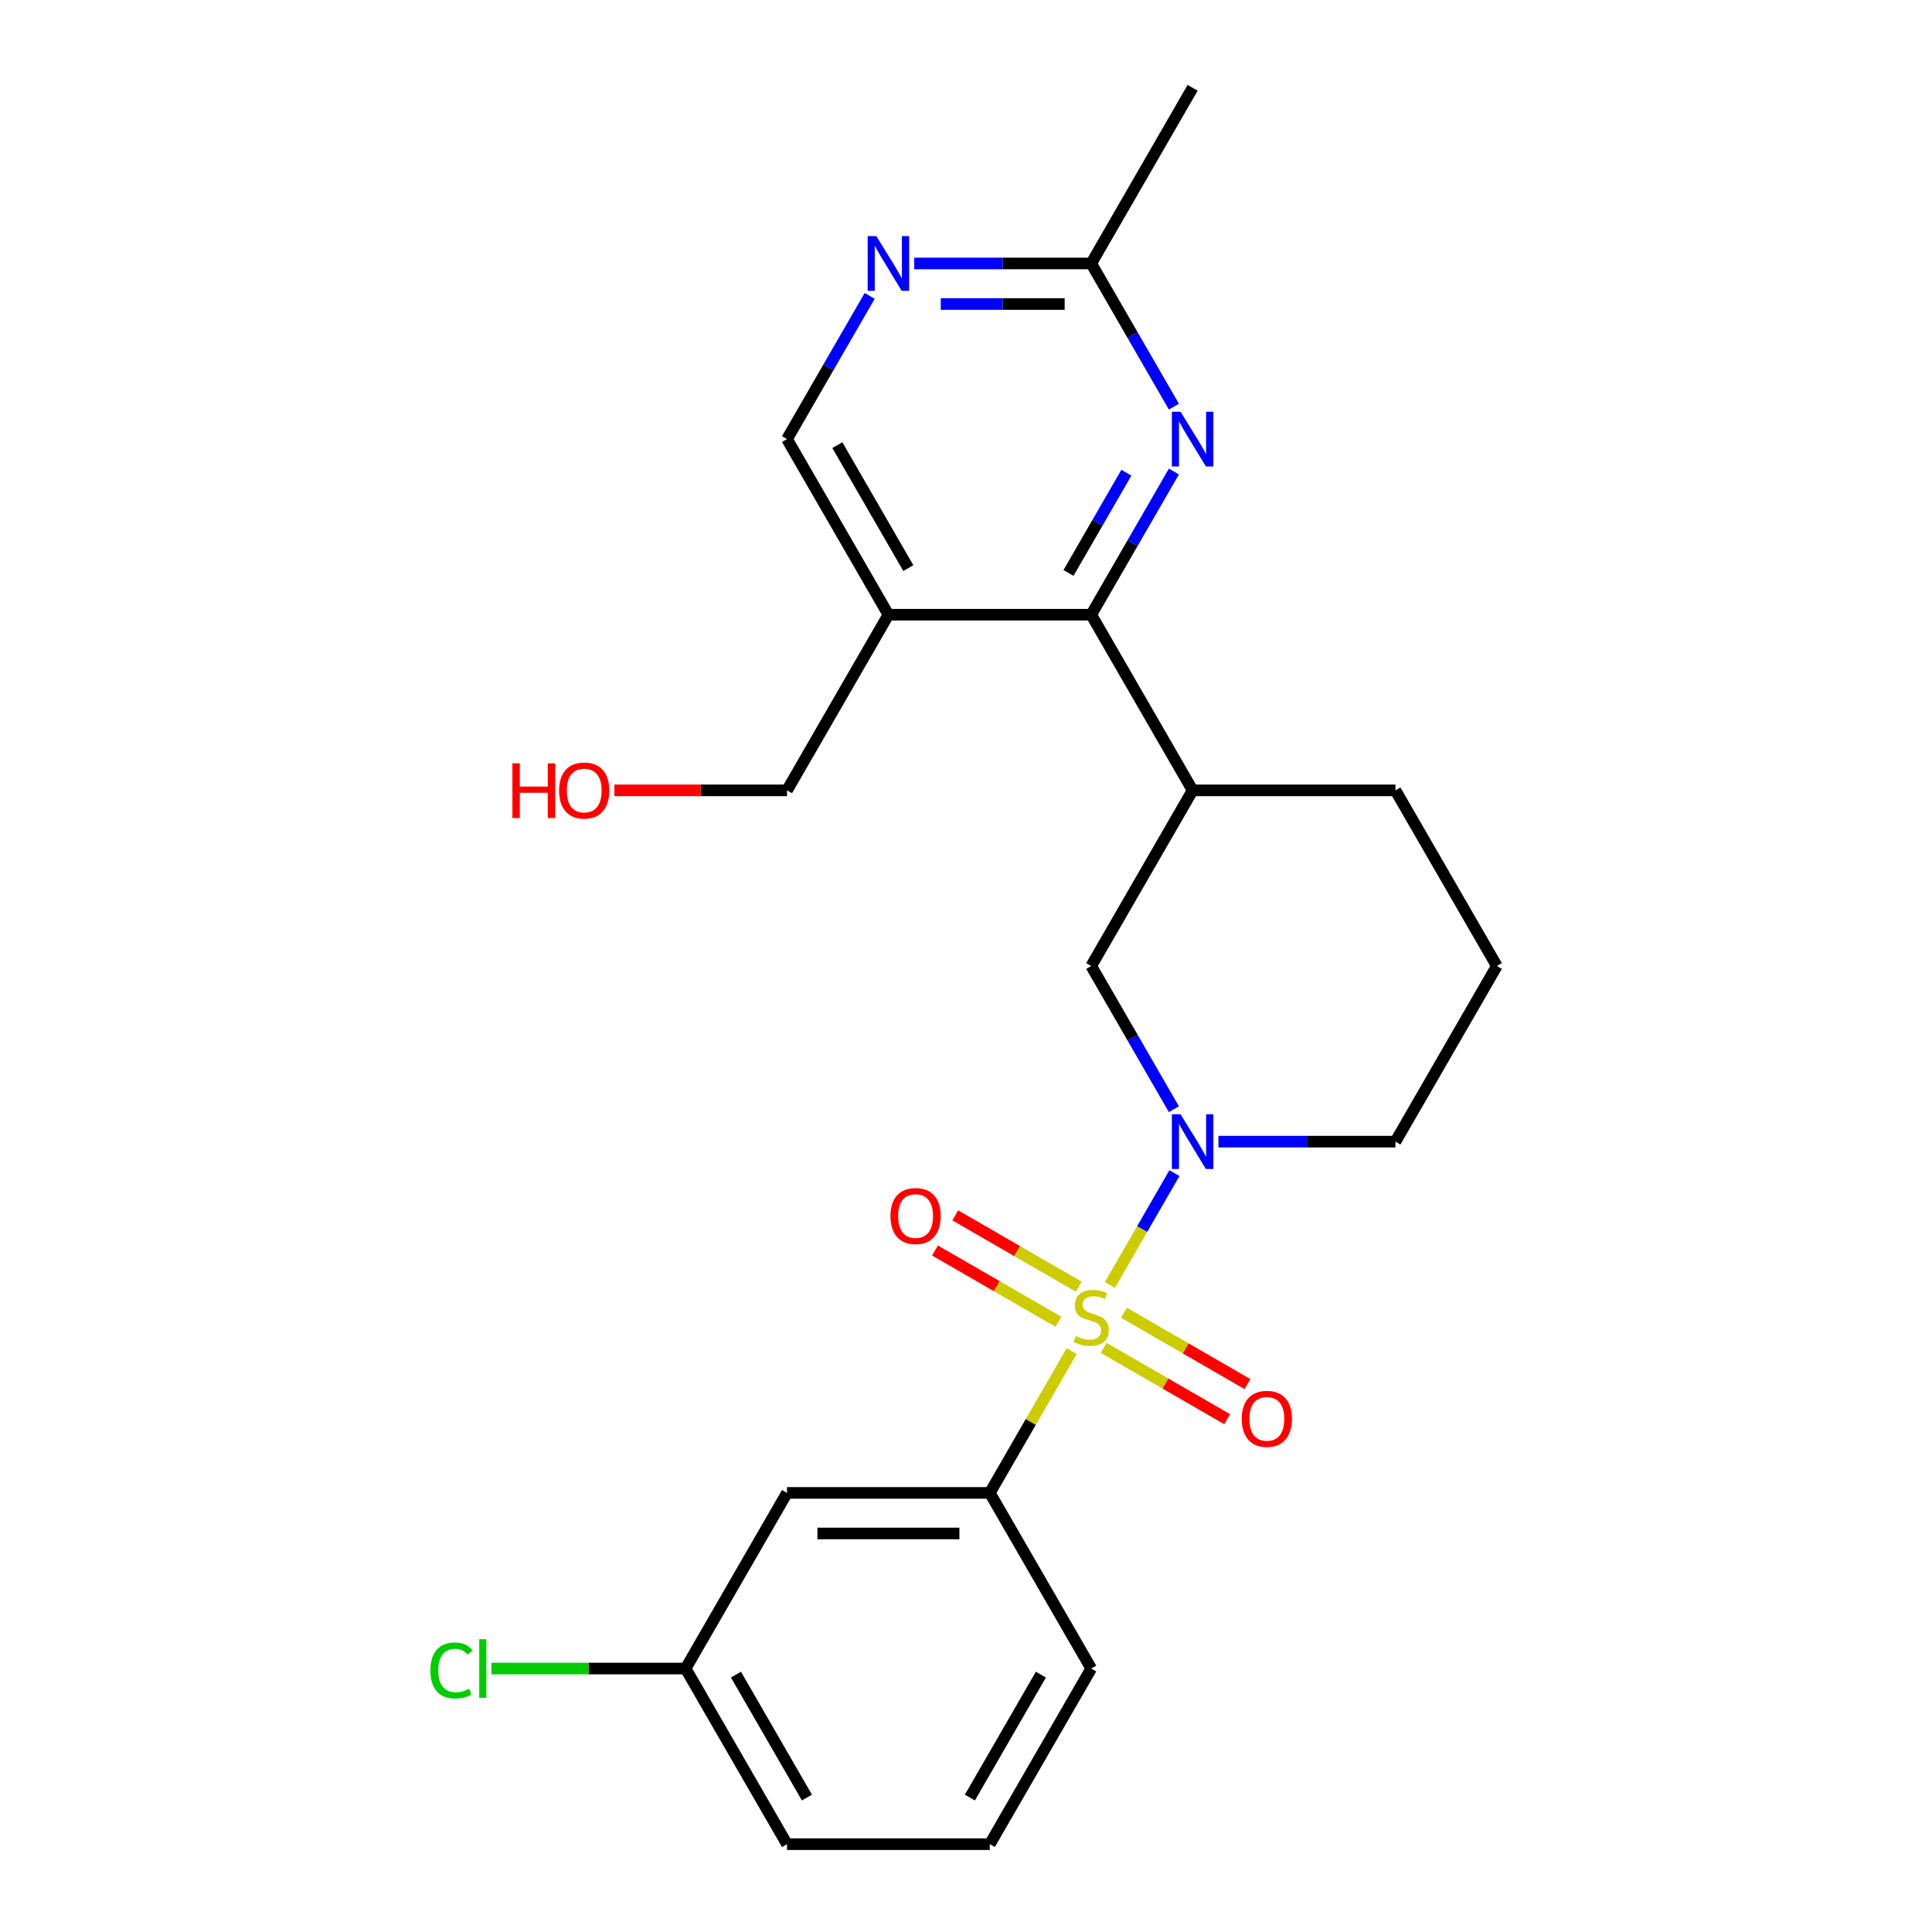 <?xml version='1.0' encoding='iso-8859-1'?>
<svg version='1.1' baseProfile='full'
              xmlns='http://www.w3.org/2000/svg'
                      xmlns:rdkit='http://www.rdkit.org/xml'
                      xmlns:xlink='http://www.w3.org/1999/xlink'
                  xml:space='preserve'
width='1000px' height='1000px' viewBox='0 0 1000 1000'>
<!-- END OF HEADER -->
<rect style='opacity:1.0;fill:#FFFFFF;stroke:none' width='1000' height='1000' x='0' y='0'> </rect>
<path class='bond-0' d='M 574.481,665.074 L 591.185,636.142' style='fill:none;fill-rule:evenodd;stroke:#CCCC00;stroke-width:6px;stroke-linecap:butt;stroke-linejoin:miter;stroke-opacity:1' />
<path class='bond-0' d='M 591.185,636.142 L 607.889,607.21' style='fill:none;fill-rule:evenodd;stroke:#0000FF;stroke-width:6px;stroke-linecap:butt;stroke-linejoin:miter;stroke-opacity:1' />
<path class='bond-2' d='M 554.708,699.323 L 533.517,736.025' style='fill:none;fill-rule:evenodd;stroke:#CCCC00;stroke-width:6px;stroke-linecap:butt;stroke-linejoin:miter;stroke-opacity:1' />
<path class='bond-2' d='M 533.517,736.025 L 512.327,772.727' style='fill:none;fill-rule:evenodd;stroke:#000000;stroke-width:6px;stroke-linecap:butt;stroke-linejoin:miter;stroke-opacity:1' />
<path class='bond-8' d='M 571.269,697.667 L 603.229,716.118' style='fill:none;fill-rule:evenodd;stroke:#CCCC00;stroke-width:6px;stroke-linecap:butt;stroke-linejoin:miter;stroke-opacity:1' />
<path class='bond-8' d='M 603.229,716.118 L 635.188,734.57' style='fill:none;fill-rule:evenodd;stroke:#FF0000;stroke-width:6px;stroke-linecap:butt;stroke-linejoin:miter;stroke-opacity:1' />
<path class='bond-8' d='M 581.767,679.485 L 613.726,697.936' style='fill:none;fill-rule:evenodd;stroke:#CCCC00;stroke-width:6px;stroke-linecap:butt;stroke-linejoin:miter;stroke-opacity:1' />
<path class='bond-8' d='M 613.726,697.936 L 645.685,716.388' style='fill:none;fill-rule:evenodd;stroke:#FF0000;stroke-width:6px;stroke-linecap:butt;stroke-linejoin:miter;stroke-opacity:1' />
<path class='bond-9' d='M 558.358,665.97 L 526.399,647.518' style='fill:none;fill-rule:evenodd;stroke:#CCCC00;stroke-width:6px;stroke-linecap:butt;stroke-linejoin:miter;stroke-opacity:1' />
<path class='bond-9' d='M 526.399,647.518 L 494.44,629.067' style='fill:none;fill-rule:evenodd;stroke:#FF0000;stroke-width:6px;stroke-linecap:butt;stroke-linejoin:miter;stroke-opacity:1' />
<path class='bond-9' d='M 547.861,684.152 L 515.902,665.7' style='fill:none;fill-rule:evenodd;stroke:#CCCC00;stroke-width:6px;stroke-linecap:butt;stroke-linejoin:miter;stroke-opacity:1' />
<path class='bond-9' d='M 515.902,665.7 L 483.942,647.248' style='fill:none;fill-rule:evenodd;stroke:#FF0000;stroke-width:6px;stroke-linecap:butt;stroke-linejoin:miter;stroke-opacity:1' />
<path class='bond-5' d='M 607.61,574.125 L 586.212,537.062' style='fill:none;fill-rule:evenodd;stroke:#0000FF;stroke-width:6px;stroke-linecap:butt;stroke-linejoin:miter;stroke-opacity:1' />
<path class='bond-5' d='M 586.212,537.062 L 564.814,500' style='fill:none;fill-rule:evenodd;stroke:#000000;stroke-width:6px;stroke-linecap:butt;stroke-linejoin:miter;stroke-opacity:1' />
<path class='bond-14' d='M 630.664,590.909 L 676.469,590.909' style='fill:none;fill-rule:evenodd;stroke:#0000FF;stroke-width:6px;stroke-linecap:butt;stroke-linejoin:miter;stroke-opacity:1' />
<path class='bond-14' d='M 676.469,590.909 L 722.273,590.909' style='fill:none;fill-rule:evenodd;stroke:#000000;stroke-width:6px;stroke-linecap:butt;stroke-linejoin:miter;stroke-opacity:1' />
<path class='bond-1' d='M 564.814,318.182 L 617.3,409.091' style='fill:none;fill-rule:evenodd;stroke:#000000;stroke-width:6px;stroke-linecap:butt;stroke-linejoin:miter;stroke-opacity:1' />
<path class='bond-3' d='M 564.814,318.182 L 586.212,281.119' style='fill:none;fill-rule:evenodd;stroke:#000000;stroke-width:6px;stroke-linecap:butt;stroke-linejoin:miter;stroke-opacity:1' />
<path class='bond-3' d='M 586.212,281.119 L 607.61,244.057' style='fill:none;fill-rule:evenodd;stroke:#0000FF;stroke-width:6px;stroke-linecap:butt;stroke-linejoin:miter;stroke-opacity:1' />
<path class='bond-3' d='M 553.051,296.566 L 568.03,270.622' style='fill:none;fill-rule:evenodd;stroke:#000000;stroke-width:6px;stroke-linecap:butt;stroke-linejoin:miter;stroke-opacity:1' />
<path class='bond-3' d='M 568.03,270.622 L 583.008,244.678' style='fill:none;fill-rule:evenodd;stroke:#0000FF;stroke-width:6px;stroke-linecap:butt;stroke-linejoin:miter;stroke-opacity:1' />
<path class='bond-6' d='M 564.814,318.182 L 459.841,318.182' style='fill:none;fill-rule:evenodd;stroke:#000000;stroke-width:6px;stroke-linecap:butt;stroke-linejoin:miter;stroke-opacity:1' />
<path class='bond-11' d='M 512.327,772.727 L 407.354,772.727' style='fill:none;fill-rule:evenodd;stroke:#000000;stroke-width:6px;stroke-linecap:butt;stroke-linejoin:miter;stroke-opacity:1' />
<path class='bond-11' d='M 496.581,793.722 L 423.1,793.722' style='fill:none;fill-rule:evenodd;stroke:#000000;stroke-width:6px;stroke-linecap:butt;stroke-linejoin:miter;stroke-opacity:1' />
<path class='bond-18' d='M 512.327,772.727 L 564.814,863.636' style='fill:none;fill-rule:evenodd;stroke:#000000;stroke-width:6px;stroke-linecap:butt;stroke-linejoin:miter;stroke-opacity:1' />
<path class='bond-10' d='M 607.61,210.488 L 586.212,173.426' style='fill:none;fill-rule:evenodd;stroke:#0000FF;stroke-width:6px;stroke-linecap:butt;stroke-linejoin:miter;stroke-opacity:1' />
<path class='bond-10' d='M 586.212,173.426 L 564.814,136.364' style='fill:none;fill-rule:evenodd;stroke:#000000;stroke-width:6px;stroke-linecap:butt;stroke-linejoin:miter;stroke-opacity:1' />
<path class='bond-4' d='M 617.3,409.091 L 564.814,500' style='fill:none;fill-rule:evenodd;stroke:#000000;stroke-width:6px;stroke-linecap:butt;stroke-linejoin:miter;stroke-opacity:1' />
<path class='bond-25' d='M 617.3,409.091 L 722.273,409.091' style='fill:none;fill-rule:evenodd;stroke:#000000;stroke-width:6px;stroke-linecap:butt;stroke-linejoin:miter;stroke-opacity:1' />
<path class='bond-12' d='M 459.841,318.182 L 407.355,227.273' style='fill:none;fill-rule:evenodd;stroke:#000000;stroke-width:6px;stroke-linecap:butt;stroke-linejoin:miter;stroke-opacity:1' />
<path class='bond-12' d='M 470.15,294.048 L 433.409,230.412' style='fill:none;fill-rule:evenodd;stroke:#000000;stroke-width:6px;stroke-linecap:butt;stroke-linejoin:miter;stroke-opacity:1' />
<path class='bond-16' d='M 459.841,318.182 L 407.355,409.091' style='fill:none;fill-rule:evenodd;stroke:#000000;stroke-width:6px;stroke-linecap:butt;stroke-linejoin:miter;stroke-opacity:1' />
<path class='bond-7' d='M 450.15,153.148 L 428.752,190.21' style='fill:none;fill-rule:evenodd;stroke:#0000FF;stroke-width:6px;stroke-linecap:butt;stroke-linejoin:miter;stroke-opacity:1' />
<path class='bond-7' d='M 428.752,190.21 L 407.355,227.273' style='fill:none;fill-rule:evenodd;stroke:#000000;stroke-width:6px;stroke-linecap:butt;stroke-linejoin:miter;stroke-opacity:1' />
<path class='bond-26' d='M 473.205,136.364 L 519.009,136.364' style='fill:none;fill-rule:evenodd;stroke:#0000FF;stroke-width:6px;stroke-linecap:butt;stroke-linejoin:miter;stroke-opacity:1' />
<path class='bond-26' d='M 519.009,136.364 L 564.814,136.364' style='fill:none;fill-rule:evenodd;stroke:#000000;stroke-width:6px;stroke-linecap:butt;stroke-linejoin:miter;stroke-opacity:1' />
<path class='bond-26' d='M 486.946,157.358 L 519.009,157.358' style='fill:none;fill-rule:evenodd;stroke:#0000FF;stroke-width:6px;stroke-linecap:butt;stroke-linejoin:miter;stroke-opacity:1' />
<path class='bond-26' d='M 519.009,157.358 L 551.072,157.358' style='fill:none;fill-rule:evenodd;stroke:#000000;stroke-width:6px;stroke-linecap:butt;stroke-linejoin:miter;stroke-opacity:1' />
<path class='bond-22' d='M 564.814,136.364 L 617.3,45.455' style='fill:none;fill-rule:evenodd;stroke:#000000;stroke-width:6px;stroke-linecap:butt;stroke-linejoin:miter;stroke-opacity:1' />
<path class='bond-13' d='M 407.354,772.727 L 354.868,863.636' style='fill:none;fill-rule:evenodd;stroke:#000000;stroke-width:6px;stroke-linecap:butt;stroke-linejoin:miter;stroke-opacity:1' />
<path class='bond-15' d='M 354.868,863.636 L 304.614,863.636' style='fill:none;fill-rule:evenodd;stroke:#000000;stroke-width:6px;stroke-linecap:butt;stroke-linejoin:miter;stroke-opacity:1' />
<path class='bond-15' d='M 304.614,863.636 L 254.36,863.636' style='fill:none;fill-rule:evenodd;stroke:#00CC00;stroke-width:6px;stroke-linecap:butt;stroke-linejoin:miter;stroke-opacity:1' />
<path class='bond-24' d='M 354.868,863.636 L 407.354,954.545' style='fill:none;fill-rule:evenodd;stroke:#000000;stroke-width:6px;stroke-linecap:butt;stroke-linejoin:miter;stroke-opacity:1' />
<path class='bond-24' d='M 380.923,866.775 L 417.663,930.412' style='fill:none;fill-rule:evenodd;stroke:#000000;stroke-width:6px;stroke-linecap:butt;stroke-linejoin:miter;stroke-opacity:1' />
<path class='bond-20' d='M 722.273,590.909 L 774.759,500' style='fill:none;fill-rule:evenodd;stroke:#000000;stroke-width:6px;stroke-linecap:butt;stroke-linejoin:miter;stroke-opacity:1' />
<path class='bond-19' d='M 407.355,409.091 L 362.68,409.091' style='fill:none;fill-rule:evenodd;stroke:#000000;stroke-width:6px;stroke-linecap:butt;stroke-linejoin:miter;stroke-opacity:1' />
<path class='bond-19' d='M 362.68,409.091 L 318.006,409.091' style='fill:none;fill-rule:evenodd;stroke:#FF0000;stroke-width:6px;stroke-linecap:butt;stroke-linejoin:miter;stroke-opacity:1' />
<path class='bond-17' d='M 722.273,409.091 L 774.759,500' style='fill:none;fill-rule:evenodd;stroke:#000000;stroke-width:6px;stroke-linecap:butt;stroke-linejoin:miter;stroke-opacity:1' />
<path class='bond-21' d='M 564.814,863.636 L 512.327,954.545' style='fill:none;fill-rule:evenodd;stroke:#000000;stroke-width:6px;stroke-linecap:butt;stroke-linejoin:miter;stroke-opacity:1' />
<path class='bond-21' d='M 538.759,866.775 L 502.018,930.412' style='fill:none;fill-rule:evenodd;stroke:#000000;stroke-width:6px;stroke-linecap:butt;stroke-linejoin:miter;stroke-opacity:1' />
<path class='bond-23' d='M 512.327,954.545 L 407.354,954.545' style='fill:none;fill-rule:evenodd;stroke:#000000;stroke-width:6px;stroke-linecap:butt;stroke-linejoin:miter;stroke-opacity:1' />
<path  class='atom-0' d='M 556.814 691.538
Q 557.134 691.658, 558.454 692.218
Q 559.774 692.778, 561.214 693.138
Q 562.694 693.458, 564.134 693.458
Q 566.814 693.458, 568.374 692.178
Q 569.934 690.858, 569.934 688.578
Q 569.934 687.018, 569.134 686.058
Q 568.374 685.098, 567.174 684.578
Q 565.974 684.058, 563.974 683.458
Q 561.454 682.698, 559.934 681.978
Q 558.454 681.258, 557.374 679.738
Q 556.334 678.218, 556.334 675.658
Q 556.334 672.098, 558.734 669.898
Q 561.174 667.698, 565.974 667.698
Q 569.254 667.698, 572.974 669.258
L 572.054 672.338
Q 568.654 670.938, 566.094 670.938
Q 563.334 670.938, 561.814 672.098
Q 560.294 673.218, 560.334 675.178
Q 560.334 676.698, 561.094 677.618
Q 561.894 678.538, 563.014 679.058
Q 564.174 679.578, 566.094 680.178
Q 568.654 680.978, 570.174 681.778
Q 571.694 682.578, 572.774 684.218
Q 573.894 685.818, 573.894 688.578
Q 573.894 692.498, 571.254 694.618
Q 568.654 696.698, 564.294 696.698
Q 561.774 696.698, 559.854 696.138
Q 557.974 695.618, 555.734 694.698
L 556.814 691.538
' fill='#CCCC00'/>
<path  class='atom-1' d='M 611.04 576.749
L 620.32 591.749
Q 621.24 593.229, 622.72 595.909
Q 624.2 598.589, 624.28 598.749
L 624.28 576.749
L 628.04 576.749
L 628.04 605.069
L 624.16 605.069
L 614.2 588.669
Q 613.04 586.749, 611.8 584.549
Q 610.6 582.349, 610.24 581.669
L 610.24 605.069
L 606.56 605.069
L 606.56 576.749
L 611.04 576.749
' fill='#0000FF'/>
<path  class='atom-4' d='M 611.04 213.113
L 620.32 228.113
Q 621.24 229.593, 622.72 232.273
Q 624.2 234.953, 624.28 235.113
L 624.28 213.113
L 628.04 213.113
L 628.04 241.433
L 624.16 241.433
L 614.2 225.033
Q 613.04 223.113, 611.8 220.913
Q 610.6 218.713, 610.24 218.033
L 610.24 241.433
L 606.56 241.433
L 606.56 213.113
L 611.04 213.113
' fill='#0000FF'/>
<path  class='atom-8' d='M 453.581 122.204
L 462.861 137.204
Q 463.781 138.684, 465.261 141.364
Q 466.741 144.044, 466.821 144.204
L 466.821 122.204
L 470.581 122.204
L 470.581 150.524
L 466.701 150.524
L 456.741 134.124
Q 455.581 132.204, 454.341 130.004
Q 453.141 127.804, 452.781 127.124
L 452.781 150.524
L 449.101 150.524
L 449.101 122.204
L 453.581 122.204
' fill='#0000FF'/>
<path  class='atom-9' d='M 642.723 734.385
Q 642.723 727.585, 646.083 723.785
Q 649.443 719.985, 655.723 719.985
Q 662.003 719.985, 665.363 723.785
Q 668.723 727.585, 668.723 734.385
Q 668.723 741.265, 665.323 745.185
Q 661.923 749.065, 655.723 749.065
Q 649.483 749.065, 646.083 745.185
Q 642.723 741.305, 642.723 734.385
M 655.723 745.865
Q 660.043 745.865, 662.363 742.985
Q 664.723 740.065, 664.723 734.385
Q 664.723 728.825, 662.363 726.025
Q 660.043 723.185, 655.723 723.185
Q 651.403 723.185, 649.043 725.985
Q 646.723 728.785, 646.723 734.385
Q 646.723 740.105, 649.043 742.985
Q 651.403 745.865, 655.723 745.865
' fill='#FF0000'/>
<path  class='atom-10' d='M 460.905 629.412
Q 460.905 622.612, 464.265 618.812
Q 467.625 615.012, 473.905 615.012
Q 480.185 615.012, 483.545 618.812
Q 486.905 622.612, 486.905 629.412
Q 486.905 636.292, 483.505 640.212
Q 480.105 644.092, 473.905 644.092
Q 467.665 644.092, 464.265 640.212
Q 460.905 636.332, 460.905 629.412
M 473.905 640.892
Q 478.225 640.892, 480.545 638.012
Q 482.905 635.092, 482.905 629.412
Q 482.905 623.852, 480.545 621.052
Q 478.225 618.212, 473.905 618.212
Q 469.585 618.212, 467.225 621.012
Q 464.905 623.812, 464.905 629.412
Q 464.905 635.132, 467.225 638.012
Q 469.585 640.892, 473.905 640.892
' fill='#FF0000'/>
<path  class='atom-16' d='M 222.775 864.616
Q 222.775 857.576, 226.055 853.896
Q 229.375 850.176, 235.655 850.176
Q 241.495 850.176, 244.615 854.296
L 241.975 856.456
Q 239.695 853.456, 235.655 853.456
Q 231.375 853.456, 229.095 856.336
Q 226.855 859.176, 226.855 864.616
Q 226.855 870.216, 229.175 873.096
Q 231.535 875.976, 236.095 875.976
Q 239.215 875.976, 242.855 874.096
L 243.975 877.096
Q 242.495 878.056, 240.255 878.616
Q 238.015 879.176, 235.535 879.176
Q 229.375 879.176, 226.055 875.416
Q 222.775 871.656, 222.775 864.616
' fill='#00CC00'/>
<path  class='atom-16' d='M 248.055 848.456
L 251.735 848.456
L 251.735 878.816
L 248.055 878.816
L 248.055 848.456
' fill='#00CC00'/>
<path  class='atom-20' d='M 265.222 395.091
L 269.062 395.091
L 269.062 407.131
L 283.542 407.131
L 283.542 395.091
L 287.382 395.091
L 287.382 423.411
L 283.542 423.411
L 283.542 410.331
L 269.062 410.331
L 269.062 423.411
L 265.222 423.411
L 265.222 395.091
' fill='#FF0000'/>
<path  class='atom-20' d='M 289.382 409.171
Q 289.382 402.371, 292.742 398.571
Q 296.102 394.771, 302.382 394.771
Q 308.662 394.771, 312.022 398.571
Q 315.382 402.371, 315.382 409.171
Q 315.382 416.051, 311.982 419.971
Q 308.582 423.851, 302.382 423.851
Q 296.142 423.851, 292.742 419.971
Q 289.382 416.091, 289.382 409.171
M 302.382 420.651
Q 306.702 420.651, 309.022 417.771
Q 311.382 414.851, 311.382 409.171
Q 311.382 403.611, 309.022 400.811
Q 306.702 397.971, 302.382 397.971
Q 298.062 397.971, 295.702 400.771
Q 293.382 403.571, 293.382 409.171
Q 293.382 414.891, 295.702 417.771
Q 298.062 420.651, 302.382 420.651
' fill='#FF0000'/>
</svg>
